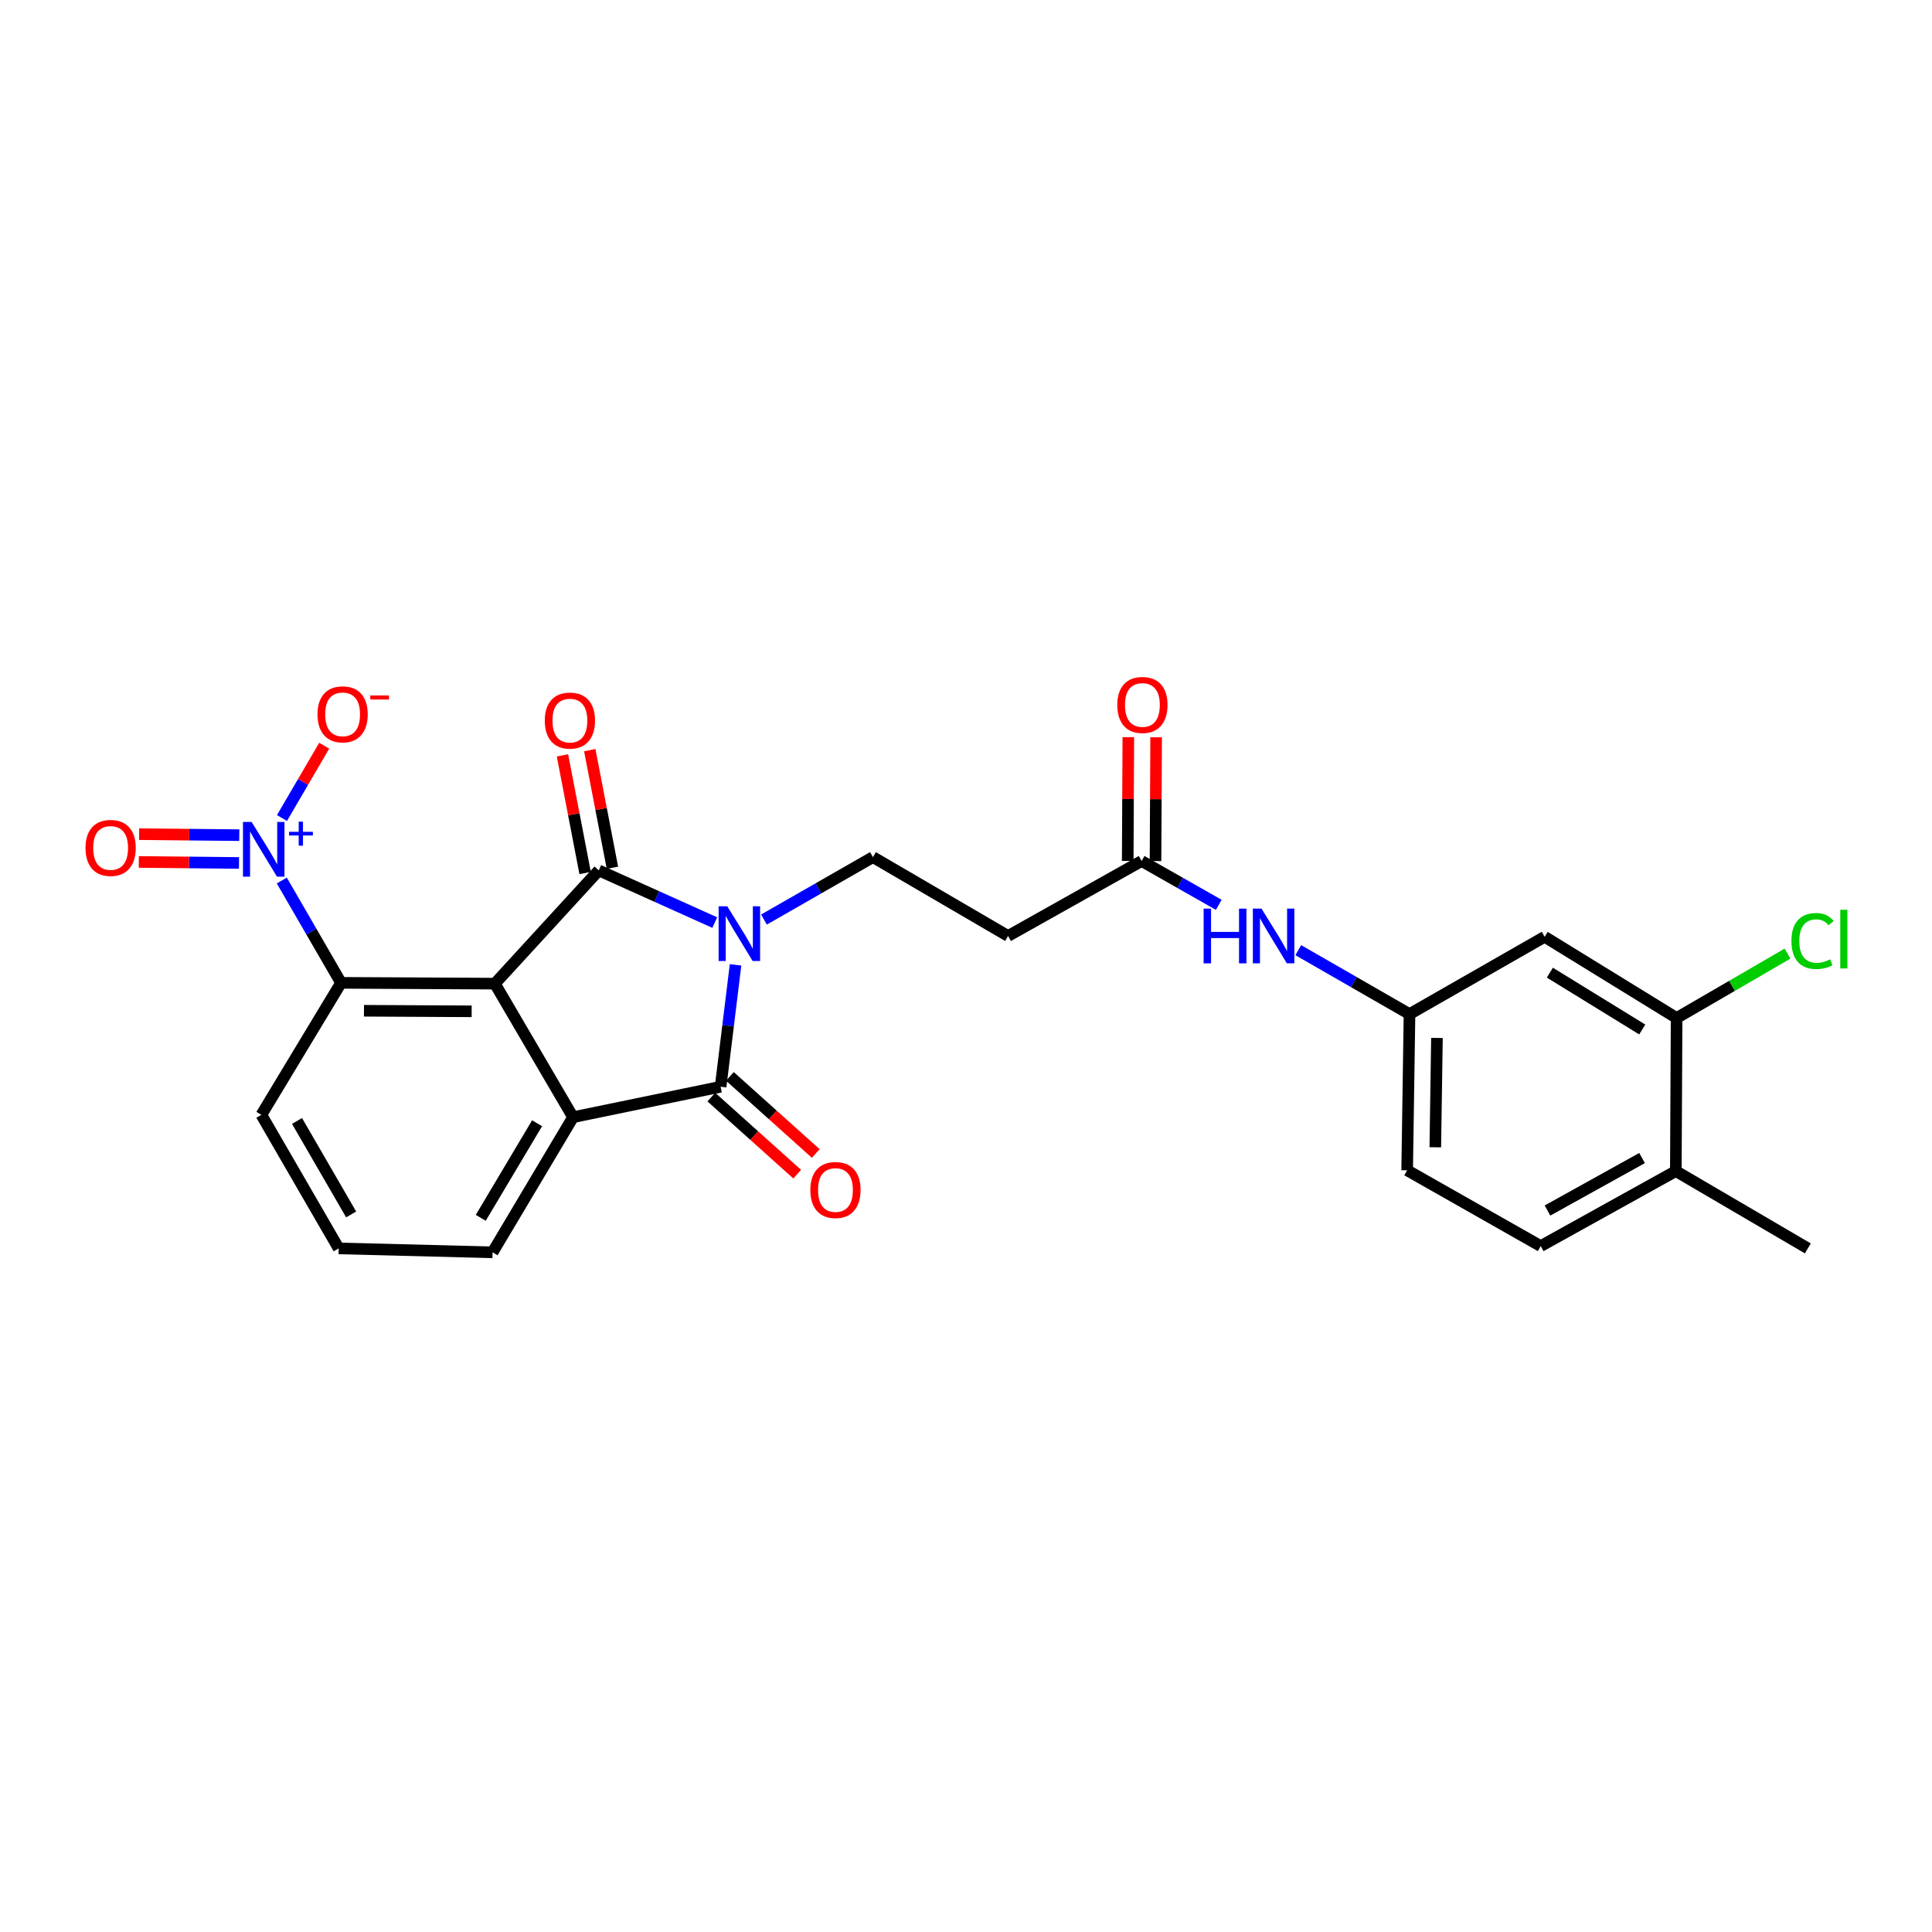 <?xml version='1.0' encoding='iso-8859-1'?>
<svg version='1.1' baseProfile='full'
              xmlns='http://www.w3.org/2000/svg'
                      xmlns:rdkit='http://www.rdkit.org/xml'
                      xmlns:xlink='http://www.w3.org/1999/xlink'
                  xml:space='preserve'
width='1000px' height='1000px' viewBox='0 0 1000 1000'>
<!-- END OF HEADER -->
<rect style='opacity:1.0;fill:#FFFFFF;stroke:none' width='1000' height='1000' x='0' y='0'> </rect>
<path class='bond-0' d='M 369.96,477.527 L 339.942,464.018' style='fill:none;fill-rule:evenodd;stroke:#0000FF;stroke-width:6px;stroke-linecap:butt;stroke-linejoin:miter;stroke-opacity:1' />
<path class='bond-0' d='M 339.942,464.018 L 309.923,450.51' style='fill:none;fill-rule:evenodd;stroke:#000000;stroke-width:6px;stroke-linecap:butt;stroke-linejoin:miter;stroke-opacity:1' />
<path class='bond-2' d='M 380.716,499.414 L 376.854,530.955' style='fill:none;fill-rule:evenodd;stroke:#0000FF;stroke-width:6px;stroke-linecap:butt;stroke-linejoin:miter;stroke-opacity:1' />
<path class='bond-2' d='M 376.854,530.955 L 372.991,562.496' style='fill:none;fill-rule:evenodd;stroke:#000000;stroke-width:6px;stroke-linecap:butt;stroke-linejoin:miter;stroke-opacity:1' />
<path class='bond-6' d='M 395.427,475.963 L 423.632,459.803' style='fill:none;fill-rule:evenodd;stroke:#0000FF;stroke-width:6px;stroke-linecap:butt;stroke-linejoin:miter;stroke-opacity:1' />
<path class='bond-6' d='M 423.632,459.803 L 451.837,443.643' style='fill:none;fill-rule:evenodd;stroke:#000000;stroke-width:6px;stroke-linecap:butt;stroke-linejoin:miter;stroke-opacity:1' />
<path class='bond-1' d='M 309.923,450.51 L 256.152,509.133' style='fill:none;fill-rule:evenodd;stroke:#000000;stroke-width:6px;stroke-linecap:butt;stroke-linejoin:miter;stroke-opacity:1' />
<path class='bond-10' d='M 316.988,449.149 L 311.125,418.709' style='fill:none;fill-rule:evenodd;stroke:#000000;stroke-width:6px;stroke-linecap:butt;stroke-linejoin:miter;stroke-opacity:1' />
<path class='bond-10' d='M 311.125,418.709 L 305.263,388.27' style='fill:none;fill-rule:evenodd;stroke:#FF0000;stroke-width:6px;stroke-linecap:butt;stroke-linejoin:miter;stroke-opacity:1' />
<path class='bond-10' d='M 302.859,451.87 L 296.997,421.43' style='fill:none;fill-rule:evenodd;stroke:#000000;stroke-width:6px;stroke-linecap:butt;stroke-linejoin:miter;stroke-opacity:1' />
<path class='bond-10' d='M 296.997,421.43 L 291.135,390.991' style='fill:none;fill-rule:evenodd;stroke:#FF0000;stroke-width:6px;stroke-linecap:butt;stroke-linejoin:miter;stroke-opacity:1' />
<path class='bond-5' d='M 256.152,509.133 L 176.522,508.717' style='fill:none;fill-rule:evenodd;stroke:#000000;stroke-width:6px;stroke-linecap:butt;stroke-linejoin:miter;stroke-opacity:1' />
<path class='bond-5' d='M 244.133,523.458 L 188.392,523.167' style='fill:none;fill-rule:evenodd;stroke:#000000;stroke-width:6px;stroke-linecap:butt;stroke-linejoin:miter;stroke-opacity:1' />
<path class='bond-26' d='M 256.152,509.133 L 296.607,578.259' style='fill:none;fill-rule:evenodd;stroke:#000000;stroke-width:6px;stroke-linecap:butt;stroke-linejoin:miter;stroke-opacity:1' />
<path class='bond-3' d='M 372.991,562.496 L 296.607,578.259' style='fill:none;fill-rule:evenodd;stroke:#000000;stroke-width:6px;stroke-linecap:butt;stroke-linejoin:miter;stroke-opacity:1' />
<path class='bond-13' d='M 368.185,567.85 L 390.406,587.799' style='fill:none;fill-rule:evenodd;stroke:#000000;stroke-width:6px;stroke-linecap:butt;stroke-linejoin:miter;stroke-opacity:1' />
<path class='bond-13' d='M 390.406,587.799 L 412.627,607.749' style='fill:none;fill-rule:evenodd;stroke:#FF0000;stroke-width:6px;stroke-linecap:butt;stroke-linejoin:miter;stroke-opacity:1' />
<path class='bond-13' d='M 377.797,557.143 L 400.018,577.093' style='fill:none;fill-rule:evenodd;stroke:#000000;stroke-width:6px;stroke-linecap:butt;stroke-linejoin:miter;stroke-opacity:1' />
<path class='bond-13' d='M 400.018,577.093 L 422.239,597.043' style='fill:none;fill-rule:evenodd;stroke:#FF0000;stroke-width:6px;stroke-linecap:butt;stroke-linejoin:miter;stroke-opacity:1' />
<path class='bond-21' d='M 296.607,578.259 L 254.953,648.201' style='fill:none;fill-rule:evenodd;stroke:#000000;stroke-width:6px;stroke-linecap:butt;stroke-linejoin:miter;stroke-opacity:1' />
<path class='bond-21' d='M 277.997,581.389 L 248.839,630.348' style='fill:none;fill-rule:evenodd;stroke:#000000;stroke-width:6px;stroke-linecap:butt;stroke-linejoin:miter;stroke-opacity:1' />
<path class='bond-4' d='M 145.855,455.755 L 161.189,482.236' style='fill:none;fill-rule:evenodd;stroke:#0000FF;stroke-width:6px;stroke-linecap:butt;stroke-linejoin:miter;stroke-opacity:1' />
<path class='bond-4' d='M 161.189,482.236 L 176.522,508.717' style='fill:none;fill-rule:evenodd;stroke:#000000;stroke-width:6px;stroke-linecap:butt;stroke-linejoin:miter;stroke-opacity:1' />
<path class='bond-12' d='M 145.95,423.414 L 156.88,404.694' style='fill:none;fill-rule:evenodd;stroke:#0000FF;stroke-width:6px;stroke-linecap:butt;stroke-linejoin:miter;stroke-opacity:1' />
<path class='bond-12' d='M 156.88,404.694 L 167.811,385.973' style='fill:none;fill-rule:evenodd;stroke:#FF0000;stroke-width:6px;stroke-linecap:butt;stroke-linejoin:miter;stroke-opacity:1' />
<path class='bond-15' d='M 123.851,432.277 L 97.924,432.015' style='fill:none;fill-rule:evenodd;stroke:#0000FF;stroke-width:6px;stroke-linecap:butt;stroke-linejoin:miter;stroke-opacity:1' />
<path class='bond-15' d='M 97.924,432.015 L 71.997,431.754' style='fill:none;fill-rule:evenodd;stroke:#FF0000;stroke-width:6px;stroke-linecap:butt;stroke-linejoin:miter;stroke-opacity:1' />
<path class='bond-15' d='M 123.706,446.664 L 97.779,446.402' style='fill:none;fill-rule:evenodd;stroke:#0000FF;stroke-width:6px;stroke-linecap:butt;stroke-linejoin:miter;stroke-opacity:1' />
<path class='bond-15' d='M 97.779,446.402 L 71.852,446.141' style='fill:none;fill-rule:evenodd;stroke:#FF0000;stroke-width:6px;stroke-linecap:butt;stroke-linejoin:miter;stroke-opacity:1' />
<path class='bond-23' d='M 176.522,508.717 L 135.285,577.044' style='fill:none;fill-rule:evenodd;stroke:#000000;stroke-width:6px;stroke-linecap:butt;stroke-linejoin:miter;stroke-opacity:1' />
<path class='bond-8' d='M 451.837,443.643 L 521.771,484.465' style='fill:none;fill-rule:evenodd;stroke:#000000;stroke-width:6px;stroke-linecap:butt;stroke-linejoin:miter;stroke-opacity:1' />
<path class='bond-7' d='M 590.898,445.65 L 521.771,484.465' style='fill:none;fill-rule:evenodd;stroke:#000000;stroke-width:6px;stroke-linecap:butt;stroke-linejoin:miter;stroke-opacity:1' />
<path class='bond-14' d='M 590.898,445.65 L 610.867,456.995' style='fill:none;fill-rule:evenodd;stroke:#000000;stroke-width:6px;stroke-linecap:butt;stroke-linejoin:miter;stroke-opacity:1' />
<path class='bond-14' d='M 610.867,456.995 L 630.836,468.341' style='fill:none;fill-rule:evenodd;stroke:#0000FF;stroke-width:6px;stroke-linecap:butt;stroke-linejoin:miter;stroke-opacity:1' />
<path class='bond-18' d='M 598.092,445.686 L 598.253,413.654' style='fill:none;fill-rule:evenodd;stroke:#000000;stroke-width:6px;stroke-linecap:butt;stroke-linejoin:miter;stroke-opacity:1' />
<path class='bond-18' d='M 598.253,413.654 L 598.415,381.622' style='fill:none;fill-rule:evenodd;stroke:#FF0000;stroke-width:6px;stroke-linecap:butt;stroke-linejoin:miter;stroke-opacity:1' />
<path class='bond-18' d='M 583.704,445.613 L 583.865,413.582' style='fill:none;fill-rule:evenodd;stroke:#000000;stroke-width:6px;stroke-linecap:butt;stroke-linejoin:miter;stroke-opacity:1' />
<path class='bond-18' d='M 583.865,413.582 L 584.027,381.55' style='fill:none;fill-rule:evenodd;stroke:#FF0000;stroke-width:6px;stroke-linecap:butt;stroke-linejoin:miter;stroke-opacity:1' />
<path class='bond-9' d='M 867.811,526.918 L 799.5,484.881' style='fill:none;fill-rule:evenodd;stroke:#000000;stroke-width:6px;stroke-linecap:butt;stroke-linejoin:miter;stroke-opacity:1' />
<path class='bond-9' d='M 850.024,532.866 L 802.206,503.44' style='fill:none;fill-rule:evenodd;stroke:#000000;stroke-width:6px;stroke-linecap:butt;stroke-linejoin:miter;stroke-opacity:1' />
<path class='bond-20' d='M 867.811,526.918 L 896.509,510.259' style='fill:none;fill-rule:evenodd;stroke:#000000;stroke-width:6px;stroke-linecap:butt;stroke-linejoin:miter;stroke-opacity:1' />
<path class='bond-20' d='M 896.509,510.259 L 925.207,493.6' style='fill:none;fill-rule:evenodd;stroke:#00CC00;stroke-width:6px;stroke-linecap:butt;stroke-linejoin:miter;stroke-opacity:1' />
<path class='bond-28' d='M 867.811,526.918 L 867.404,606.156' style='fill:none;fill-rule:evenodd;stroke:#000000;stroke-width:6px;stroke-linecap:butt;stroke-linejoin:miter;stroke-opacity:1' />
<path class='bond-11' d='M 799.5,484.881 L 729.558,524.896' style='fill:none;fill-rule:evenodd;stroke:#000000;stroke-width:6px;stroke-linecap:butt;stroke-linejoin:miter;stroke-opacity:1' />
<path class='bond-16' d='M 671.985,491.804 L 700.772,508.35' style='fill:none;fill-rule:evenodd;stroke:#0000FF;stroke-width:6px;stroke-linecap:butt;stroke-linejoin:miter;stroke-opacity:1' />
<path class='bond-16' d='M 700.772,508.35 L 729.558,524.896' style='fill:none;fill-rule:evenodd;stroke:#000000;stroke-width:6px;stroke-linecap:butt;stroke-linejoin:miter;stroke-opacity:1' />
<path class='bond-22' d='M 729.558,524.896 L 728.343,605.74' style='fill:none;fill-rule:evenodd;stroke:#000000;stroke-width:6px;stroke-linecap:butt;stroke-linejoin:miter;stroke-opacity:1' />
<path class='bond-22' d='M 743.762,537.239 L 742.912,593.83' style='fill:none;fill-rule:evenodd;stroke:#000000;stroke-width:6px;stroke-linecap:butt;stroke-linejoin:miter;stroke-opacity:1' />
<path class='bond-17' d='M 867.404,606.156 L 797.47,644.972' style='fill:none;fill-rule:evenodd;stroke:#000000;stroke-width:6px;stroke-linecap:butt;stroke-linejoin:miter;stroke-opacity:1' />
<path class='bond-17' d='M 849.931,599.398 L 800.977,626.569' style='fill:none;fill-rule:evenodd;stroke:#000000;stroke-width:6px;stroke-linecap:butt;stroke-linejoin:miter;stroke-opacity:1' />
<path class='bond-25' d='M 867.404,606.156 L 935.739,646.171' style='fill:none;fill-rule:evenodd;stroke:#000000;stroke-width:6px;stroke-linecap:butt;stroke-linejoin:miter;stroke-opacity:1' />
<path class='bond-19' d='M 797.47,644.972 L 728.343,605.74' style='fill:none;fill-rule:evenodd;stroke:#000000;stroke-width:6px;stroke-linecap:butt;stroke-linejoin:miter;stroke-opacity:1' />
<path class='bond-24' d='M 254.953,648.201 L 175.299,646.171' style='fill:none;fill-rule:evenodd;stroke:#000000;stroke-width:6px;stroke-linecap:butt;stroke-linejoin:miter;stroke-opacity:1' />
<path class='bond-27' d='M 135.285,577.044 L 175.299,646.171' style='fill:none;fill-rule:evenodd;stroke:#000000;stroke-width:6px;stroke-linecap:butt;stroke-linejoin:miter;stroke-opacity:1' />
<path class='bond-27' d='M 153.739,580.205 L 181.75,628.594' style='fill:none;fill-rule:evenodd;stroke:#000000;stroke-width:6px;stroke-linecap:butt;stroke-linejoin:miter;stroke-opacity:1' />
<path  class='atom-0' d='M 376.435 469.098
L 385.715 484.098
Q 386.635 485.578, 388.115 488.258
Q 389.595 490.938, 389.675 491.098
L 389.675 469.098
L 393.435 469.098
L 393.435 497.418
L 389.555 497.418
L 379.595 481.018
Q 378.435 479.098, 377.195 476.898
Q 375.995 474.698, 375.635 474.018
L 375.635 497.418
L 371.955 497.418
L 371.955 469.098
L 376.435 469.098
' fill='#0000FF'/>
<path  class='atom-5' d='M 130.24 425.439
L 139.52 440.439
Q 140.44 441.919, 141.92 444.599
Q 143.4 447.279, 143.48 447.439
L 143.48 425.439
L 147.24 425.439
L 147.24 453.759
L 143.36 453.759
L 133.4 437.359
Q 132.24 435.439, 131 433.239
Q 129.8 431.039, 129.44 430.359
L 129.44 453.759
L 125.76 453.759
L 125.76 425.439
L 130.24 425.439
' fill='#0000FF'/>
<path  class='atom-5' d='M 149.616 430.543
L 154.605 430.543
L 154.605 425.29
L 156.823 425.29
L 156.823 430.543
L 161.945 430.543
L 161.945 432.444
L 156.823 432.444
L 156.823 437.724
L 154.605 437.724
L 154.605 432.444
L 149.616 432.444
L 149.616 430.543
' fill='#0000FF'/>
<path  class='atom-11' d='M 281.976 372.974
Q 281.976 366.174, 285.336 362.374
Q 288.696 358.574, 294.976 358.574
Q 301.256 358.574, 304.616 362.374
Q 307.976 366.174, 307.976 372.974
Q 307.976 379.854, 304.576 383.774
Q 301.176 387.654, 294.976 387.654
Q 288.736 387.654, 285.336 383.774
Q 281.976 379.894, 281.976 372.974
M 294.976 384.454
Q 299.296 384.454, 301.616 381.574
Q 303.976 378.654, 303.976 372.974
Q 303.976 367.414, 301.616 364.614
Q 299.296 361.774, 294.976 361.774
Q 290.656 361.774, 288.296 364.574
Q 285.976 367.374, 285.976 372.974
Q 285.976 378.694, 288.296 381.574
Q 290.656 384.454, 294.976 384.454
' fill='#FF0000'/>
<path  class='atom-13' d='M 164.338 369.737
Q 164.338 362.937, 167.698 359.137
Q 171.058 355.337, 177.338 355.337
Q 183.618 355.337, 186.978 359.137
Q 190.338 362.937, 190.338 369.737
Q 190.338 376.617, 186.938 380.537
Q 183.538 384.417, 177.338 384.417
Q 171.098 384.417, 167.698 380.537
Q 164.338 376.657, 164.338 369.737
M 177.338 381.217
Q 181.658 381.217, 183.978 378.337
Q 186.338 375.417, 186.338 369.737
Q 186.338 364.177, 183.978 361.377
Q 181.658 358.537, 177.338 358.537
Q 173.018 358.537, 170.658 361.337
Q 168.338 364.137, 168.338 369.737
Q 168.338 375.457, 170.658 378.337
Q 173.018 381.217, 177.338 381.217
' fill='#FF0000'/>
<path  class='atom-13' d='M 191.658 359.959
L 201.347 359.959
L 201.347 362.071
L 191.658 362.071
L 191.658 359.959
' fill='#FF0000'/>
<path  class='atom-14' d='M 419.43 615.94
Q 419.43 609.14, 422.79 605.34
Q 426.15 601.54, 432.43 601.54
Q 438.71 601.54, 442.07 605.34
Q 445.43 609.14, 445.43 615.94
Q 445.43 622.82, 442.03 626.74
Q 438.63 630.62, 432.43 630.62
Q 426.19 630.62, 422.79 626.74
Q 419.43 622.86, 419.43 615.94
M 432.43 627.42
Q 436.75 627.42, 439.07 624.54
Q 441.43 621.62, 441.43 615.94
Q 441.43 610.38, 439.07 607.58
Q 436.75 604.74, 432.43 604.74
Q 428.11 604.74, 425.75 607.54
Q 423.43 610.34, 423.43 615.94
Q 423.43 621.66, 425.75 624.54
Q 428.11 627.42, 432.43 627.42
' fill='#FF0000'/>
<path  class='atom-15' d='M 622.997 470.305
L 626.837 470.305
L 626.837 482.345
L 641.317 482.345
L 641.317 470.305
L 645.157 470.305
L 645.157 498.625
L 641.317 498.625
L 641.317 485.545
L 626.837 485.545
L 626.837 498.625
L 622.997 498.625
L 622.997 470.305
' fill='#0000FF'/>
<path  class='atom-15' d='M 652.957 470.305
L 662.237 485.305
Q 663.157 486.785, 664.637 489.465
Q 666.117 492.145, 666.197 492.305
L 666.197 470.305
L 669.957 470.305
L 669.957 498.625
L 666.077 498.625
L 656.117 482.225
Q 654.957 480.305, 653.717 478.105
Q 652.517 475.905, 652.157 475.225
L 652.157 498.625
L 648.477 498.625
L 648.477 470.305
L 652.957 470.305
' fill='#0000FF'/>
<path  class='atom-16' d='M 44.262 438.879
Q 44.262 432.079, 47.622 428.279
Q 50.982 424.479, 57.262 424.479
Q 63.542 424.479, 66.902 428.279
Q 70.262 432.079, 70.262 438.879
Q 70.262 445.759, 66.862 449.679
Q 63.462 453.559, 57.262 453.559
Q 51.022 453.559, 47.622 449.679
Q 44.262 445.799, 44.262 438.879
M 57.262 450.359
Q 61.582 450.359, 63.902 447.479
Q 66.262 444.559, 66.262 438.879
Q 66.262 433.319, 63.902 430.519
Q 61.582 427.679, 57.262 427.679
Q 52.942 427.679, 50.582 430.479
Q 48.262 433.279, 48.262 438.879
Q 48.262 444.599, 50.582 447.479
Q 52.942 450.359, 57.262 450.359
' fill='#FF0000'/>
<path  class='atom-19' d='M 578.305 364.885
Q 578.305 358.085, 581.665 354.285
Q 585.025 350.485, 591.305 350.485
Q 597.585 350.485, 600.945 354.285
Q 604.305 358.085, 604.305 364.885
Q 604.305 371.765, 600.905 375.685
Q 597.505 379.565, 591.305 379.565
Q 585.065 379.565, 581.665 375.685
Q 578.305 371.805, 578.305 364.885
M 591.305 376.365
Q 595.625 376.365, 597.945 373.485
Q 600.305 370.565, 600.305 364.885
Q 600.305 359.325, 597.945 356.525
Q 595.625 353.685, 591.305 353.685
Q 586.985 353.685, 584.625 356.485
Q 582.305 359.285, 582.305 364.885
Q 582.305 370.605, 584.625 373.485
Q 586.985 376.365, 591.305 376.365
' fill='#FF0000'/>
<path  class='atom-21' d='M 927.241 487.06
Q 927.241 480.02, 930.521 476.34
Q 933.841 472.62, 940.121 472.62
Q 945.961 472.62, 949.081 476.74
L 946.441 478.9
Q 944.161 475.9, 940.121 475.9
Q 935.841 475.9, 933.561 478.78
Q 931.321 481.62, 931.321 487.06
Q 931.321 492.66, 933.641 495.54
Q 936.001 498.42, 940.561 498.42
Q 943.681 498.42, 947.321 496.54
L 948.441 499.54
Q 946.961 500.5, 944.721 501.06
Q 942.481 501.62, 940.001 501.62
Q 933.841 501.62, 930.521 497.86
Q 927.241 494.1, 927.241 487.06
' fill='#00CC00'/>
<path  class='atom-21' d='M 952.521 470.9
L 956.201 470.9
L 956.201 501.26
L 952.521 501.26
L 952.521 470.9
' fill='#00CC00'/>
</svg>
